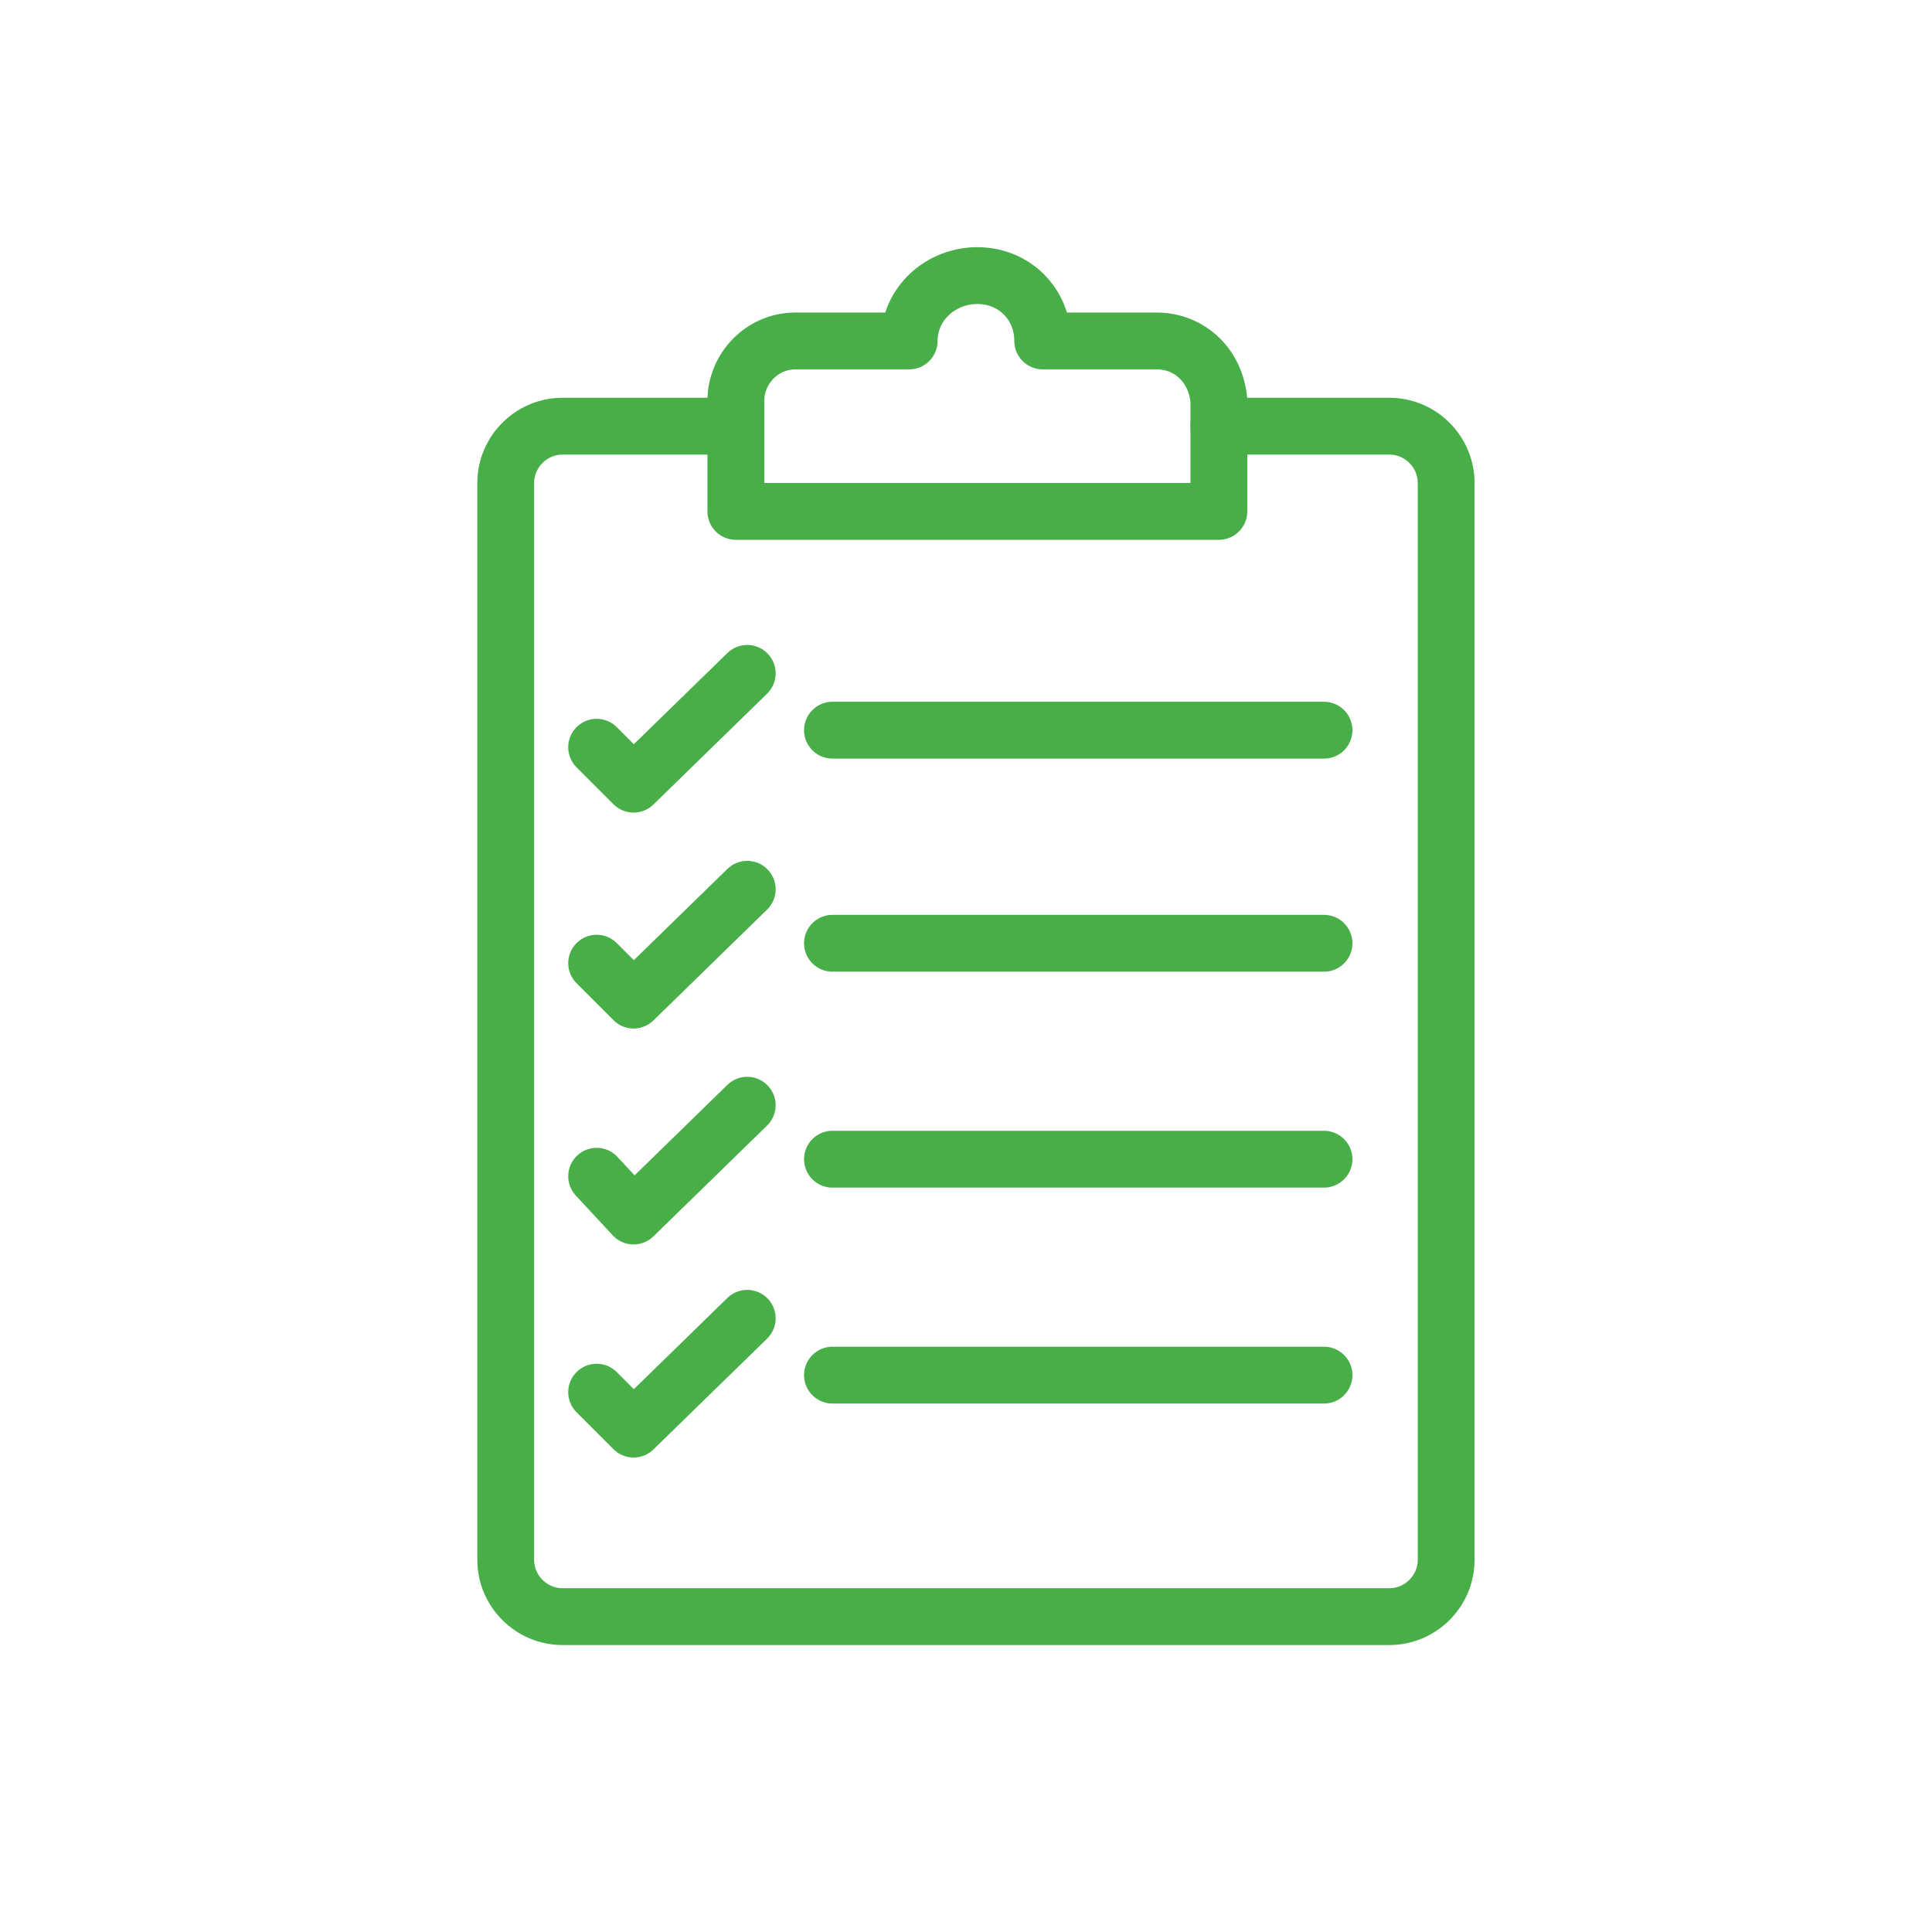 <?xml version="1.0" encoding="UTF-8"?>
<!-- Generator: Adobe Illustrator 28.0.0, SVG Export Plug-In . SVG Version: 6.00 Build 0)  -->
<svg xmlns="http://www.w3.org/2000/svg" xmlns:xlink="http://www.w3.org/1999/xlink" version="1.1" id="Layer_1" x="0px" y="0px" viewBox="0 0 68 68" style="enable-background:new 0 0 68 68;" xml:space="preserve">
<style type="text/css">
	.st0{fill:none;stroke:#47AE48;stroke-width:2;stroke-linecap:round;stroke-linejoin:round;stroke-miterlimit:10;}
	.st1{fill:none;stroke:#FFFFFF;stroke-width:2;stroke-linecap:round;stroke-linejoin:round;stroke-miterlimit:10;}
</style>
<path class="st0" d="M25.8,15h-6c-1.1,0-2,0.9-2,2v37.9c0,1.1,0.9,2,2,2h26.7h2.4c1.1,0,2-0.9,2-2v-8.2V17c0-1.1-0.9-2-2-2h-6"></path>
<path class="st0" d="M40.7,12h-4c0-1.3-1-2.3-2.3-2.3S32,10.7,32,12h-4c-1.2,0-2.1,1-2.1,2.1V18h17v-3.9C42.8,12.9,41.9,12,40.7,12z  "></path>
<polyline class="st0" points="21,26.3 22.3,27.6 26.3,23.7 "></polyline>
<polyline class="st0" points="21,33.9 22.3,35.2 26.3,31.3 "></polyline>
<polyline class="st0" points="21,41.4 22.3,42.8 26.3,38.9 "></polyline>
<polyline class="st0" points="21,49 22.3,50.3 26.3,46.4 "></polyline>
<line class="st0" x1="29.3" y1="25.7" x2="46.6" y2="25.7"></line>
<line class="st0" x1="29.3" y1="33.2" x2="46.6" y2="33.2"></line>
<line class="st0" x1="29.3" y1="40.8" x2="46.6" y2="40.8"></line>
<line class="st0" x1="29.3" y1="48.4" x2="46.6" y2="48.4"></line>
</svg>
